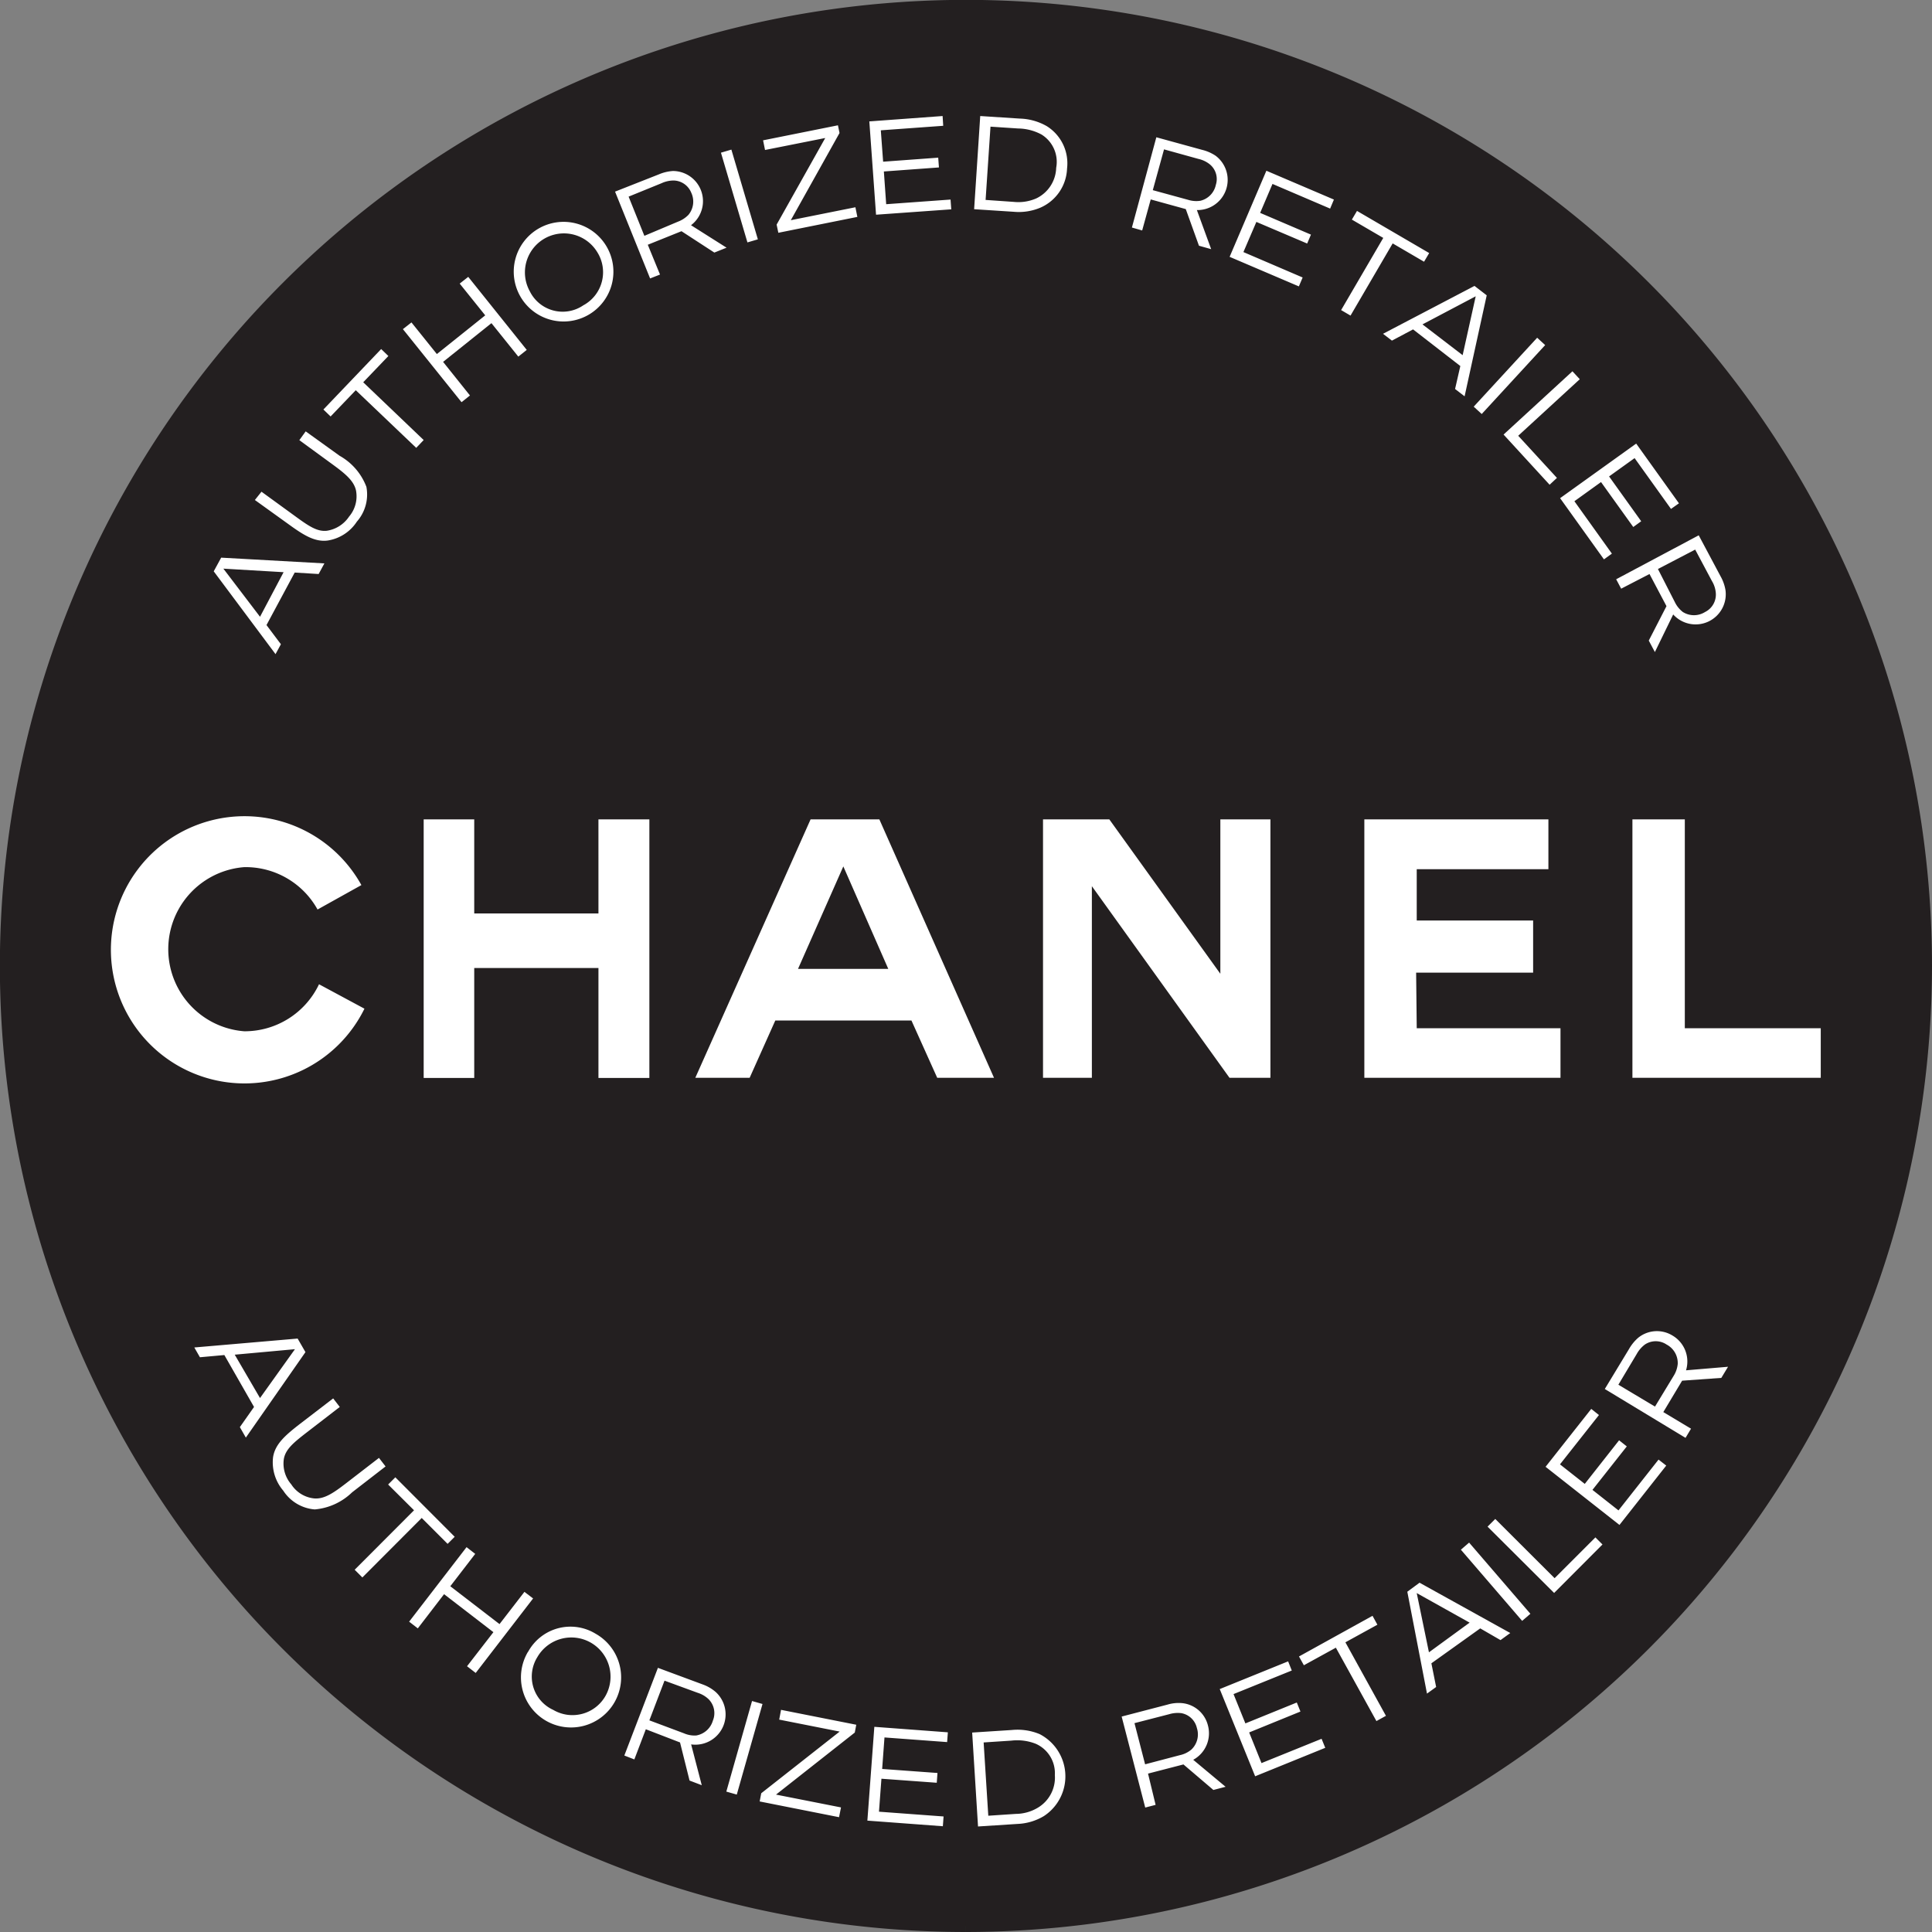 <svg fill="none" height="160" width="160" xmlns="http://www.w3.org/2000/svg"><rect width="100%" height="100%" fill="#808080" stroke="none"/><g clip-path="url(#a)"><path d="M79.995 159.494a79.5 79.5 0 0 0 73.455-49.069A79.503 79.503 0 0 0 95.518 2.024 79.5 79.5 0 0 0 .505 79.995a79.59 79.59 0 0 0 79.49 79.499" fill="#231F20"></path><path d="M79.995 158.989A79.084 79.084 0 0 0 110.402 6.858a79.083 79.083 0 0 0-86.229 128.969 78.753 78.753 0 0 0 55.821 23.162V160A80.005 80.005 0 1 1 160 79.995 80.09 80.09 0 0 1 79.995 160z" fill="#231F20"></path><path d="m19.44 112.189 4.986-.455-2.893 4.046zm.424 5.998.496.87 4.936-7.08-.647-1.123-8.557.738.465.81 2.023-.183 2.458 4.299zM27.592 115.81l-2.781 2.134c-1.184.921-2.023 1.649-2.195 2.721a3.6 3.6 0 0 0 .84 2.781 3.43 3.43 0 0 0 2.609 1.558 5.06 5.06 0 0 0 3.095-1.416l2.771-2.144-.546-.708-2.741 2.114c-1.062.819-1.8 1.304-2.61 1.244a2.56 2.56 0 0 1-1.911-1.163 2.63 2.63 0 0 1-.617-2.104c.141-.799.789-1.345 1.891-2.195l2.741-2.114zM34.288 125.075l-4.916 4.926.637.637 4.916-4.926 2.144 2.144.587-.586-4.916-4.926-.597.597zM38.678 137.991l.718.556 4.753-6.17-.718-.546-2.063 2.67-4.076-3.135 2.063-2.68-.718-.557-4.754 6.17.718.556 2.175-2.832 4.086 3.146zM44.503 137.232a3.25 3.25 0 0 1 4.39-1.215 3.247 3.247 0 0 1 1.284 4.371 3.14 3.14 0 0 1-1.926 1.537 3.2 3.2 0 0 1-1.255.088 3.2 3.2 0 0 1-1.188-.411 3.03 3.03 0 0 1-1.74-3.166c.057-.428.206-.838.435-1.204m-.779-.435a4.148 4.148 0 1 0 5.604-1.497 3.995 3.995 0 0 0-4.556.269 4 4 0 0 0-1.038 1.228zM53.778 142.472l1.254-3.287 2.762 1.011c.333.104.637.284.89.526a1.63 1.63 0 0 1 .354 1.77 1.74 1.74 0 0 1-1.386 1.234 2.2 2.2 0 0 1-1.012-.182zm.708-4.349-2.781 7.262.829.323.95-2.498 2.833 1.092.789 3.156 1.011.385-.88-3.379a2.51 2.51 0 0 0 2.62-1.426 2.51 2.51 0 0 0-.597-2.923 3.4 3.4 0 0 0-1.011-.597zM62.281 140.871l-2.13 7.502.866.246 2.13-7.502zM70.79 143.483l.122-.647-6.23-1.234-.152.809 5.007.991-6.494 5.108-.131.678 6.574 1.304.162-.809-5.381-1.062zM78.498 143.463l-6.089-.455-.577 7.768 6.251.465.06-.809-5.35-.395.203-2.731 4.582.334.06-.809-4.582-.334.193-2.609 5.188.384zM81.846 150.371l-.385-6.069 2.296-.151c.686-.081 1.381.01 2.023.263a2.66 2.66 0 0 1 1.578 2.589 2.9 2.9 0 0 1-1.386 2.69 3.6 3.6 0 0 1-1.84.526zm-.85.89 3.287-.212a4.6 4.6 0 0 0 2.165-.648 3.93 3.93 0 0 0 1.155-5.422 3.93 3.93 0 0 0-1.499-1.364 4.74 4.74 0 0 0-2.306-.344l-3.287.212zM94.833 146.113l-.88-3.409 2.862-.738c.327-.1.672-.131 1.011-.091a1.61 1.61 0 0 1 1.295 1.234 1.72 1.72 0 0 1-.465 1.79 2.2 2.2 0 0 1-.94.455zm-1.942-3.955 1.952 7.536.86-.223-.628-2.589 2.933-.759 2.479 2.114 1.011-.263-2.68-2.235a2.5 2.5 0 0 0 1.213-2.863 2.45 2.45 0 0 0-2.134-1.83 3.2 3.2 0 0 0-1.203.121zM106.677 137.586l-5.664 2.296 2.933 7.222 5.806-2.357-.304-.748-4.976 2.013-1.022-2.539 4.248-1.73-.303-.748-4.258 1.73-.981-2.428 4.824-1.952zM110.631 136.454l3.358 6.078.789-.435-3.358-6.088 2.65-1.457-.404-.738-6.089 3.368.404.728zM118.339 136.838l-1.012-4.906 4.38 2.448zm5.927-1.011.809-.587-7.515-4.167-1.012.748 1.629 8.436.758-.547-.394-1.962 4.046-2.892zM121.666 127.752l-.682.587 5.074 5.895.682-.587zM123.193 126.43l5.513 5.492 4.005-4.015-.587-.587-3.378 3.378-4.915-4.905zM131.78 116.68l-3.782 4.794 6.119 4.815 3.874-4.916-.638-.496-3.317 4.208-2.155-1.699 2.843-3.601-.638-.506-2.842 3.611-2.053-1.618 3.227-4.086zM137.06 116.488l-3.034-1.811 1.517-2.539c.168-.307.399-.576.678-.788a1.61 1.61 0 0 1 1.8 0 1.73 1.73 0 0 1 .921 1.608c-.036.36-.158.707-.354 1.011zm-4.157-1.457 6.686 4.046.455-.759-2.296-1.375 1.558-2.6 3.246-.232.557-.921-3.48.294a2.49 2.49 0 0 0-1.143-2.893 2.46 2.46 0 0 0-2.811.192 3.6 3.6 0 0 0-.769.941zM49.56 67.858h4.218V89.27h-4.217v-9.103H39.274v9.103h-4.187V67.858h4.187v7.788h10.287zM20.23 85.406a6.817 6.817 0 0 1 0-13.594 6.81 6.81 0 0 1 6.068 3.51l3.631-2.023a11.065 11.065 0 1 0 .253 10.236l-3.762-2.023a6.82 6.82 0 0 1-6.19 3.894m52.595-17.548L82.32 89.26h-4.703l-2.134-4.744H64.206l-2.124 4.744h-4.5l9.547-21.402zm.738 12.38-3.722-8.486-3.752 8.486zm43.715.313h9.689v-4.319h-9.639v-4.248h10.904v-4.126h-15.243V89.26h16.244v-4.107h-11.905zm22.251 4.602V67.858h-4.339V89.26h15.597v-4.107zm-38.465-4.51-9.194-12.785h-5.492V89.26h4.046V73.39l11.399 15.87h3.388V67.858h-4.147zM21.534 51.078l-3.035-3.985 4.987.293zm4.855-3.54.475-.88-8.547-.476-.617 1.133 5.118 6.858.445-.82-1.193-1.587 2.336-4.35zM21.108 41.408l2.812 2.023c1.214.88 2.144 1.467 3.206 1.335a3.53 3.53 0 0 0 2.428-1.567 3.4 3.4 0 0 0 .789-2.883 4.97 4.97 0 0 0-2.215-2.569l-2.812-2.023-.526.728 2.771 2.023c1.083.79 1.75 1.366 1.922 2.145a2.59 2.59 0 0 1-.576 2.164 2.7 2.7 0 0 1-1.851 1.173c-.8.081-1.497-.394-2.62-1.214l-2.781-2.022zM29.463 32.316l5.007 4.773.617-.647-5.007-4.784 2.084-2.175-.597-.576-4.784 5.007.596.576zM42.925 29.534l.698-.556-4.845-6.049-.708.557 2.114 2.63-4.005 3.206-2.104-2.62-.708.556 4.855 6.049.698-.556-2.225-2.782 4.005-3.206zM43.876 24.123a3.23 3.23 0 0 1 5.583-3.247 3.114 3.114 0 0 1-1.153 4.41 3.034 3.034 0 0 1-4.43-1.163m-.768.455a4.128 4.128 0 0 0 7.556-1.027 4.128 4.128 0 0 0-6.07-4.617 4.127 4.127 0 0 0-1.486 5.644M53.364 19.53l-1.305-3.246 2.73-1.112a2.4 2.4 0 0 1 1.012-.223 1.61 1.61 0 0 1 1.446 1.011 1.72 1.72 0 0 1-.232 1.831 2.36 2.36 0 0 1-.87.567zm-2.428-3.66 2.903 7.19.82-.323-1.012-2.468 2.791-1.122 2.721 1.77 1.011-.405-2.943-1.861a2.498 2.498 0 0 0-1.497-4.49 3.6 3.6 0 0 0-1.173.282zM60.57 12.39l-.864.255 2.193 7.43.864-.254zM69.526 11.015l-.131-.638-6.2 1.244.162.8 4.986-.992-4.026 7.172.142.677 6.544-1.315-.162-.799-5.35 1.072zM78.063 9.609l-6.069.445.556 7.727 6.23-.445-.06-.81-5.33.385-.192-2.71 4.561-.334-.06-.81-4.562.334-.192-2.599 5.168-.374zM81.623 16.557l.405-6.068 2.286.151a4.2 4.2 0 0 1 1.931.496 2.66 2.66 0 0 1 1.224 2.761 2.9 2.9 0 0 1-1.638 2.529c-.591.26-1.24.361-1.882.293zm-.95.769 3.276.212a4.6 4.6 0 0 0 2.216-.343 3.68 3.68 0 0 0 2.204-3.237 3.63 3.63 0 0 0-1.679-3.51 4.74 4.74 0 0 0-2.235-.627l-3.277-.212zM95.47 15.748l.93-3.378 2.843.789c.343.075.664.227.94.445a1.575 1.575 0 0 1 .506 1.71 1.71 1.71 0 0 1-1.285 1.314c-.339.05-.685.023-1.011-.08zm.293-4.38-2.023 7.475.85.243.708-2.57 2.903.8 1.092 3.034 1.011.284-1.183-3.237a2.5 2.5 0 0 0 1.548-4.501 3.5 3.5 0 0 0-1.113-.486zM110.469 16.527l-5.593-2.387-3.044 7.13 5.734 2.448.314-.738-4.906-2.104 1.073-2.498 4.207 1.79.314-.738-4.208-1.8 1.022-2.398 4.774 2.043zM114.556 19.703l-3.49 5.977.779.456 3.49-5.978 2.599 1.517.425-.718-5.978-3.49-.425.719zM117.803 26.864l4.409-2.326-1.082 4.875zm2.7 5.35.789.607 1.831-8.364-1.012-.779-7.575 3.965.738.566 1.75-.93 3.914 3.034zM127.301 27.97l-5.254 5.707.663.61 5.254-5.708zM130.223 30.748l-5.704 5.24 3.813 4.156.607-.566-3.207-3.49 5.098-4.683zM139.043 41.682l-3.541-4.946-6.301 4.52 3.631 5.068.658-.475-3.105-4.34 2.205-1.587 2.67 3.722.657-.476-2.66-3.712 2.114-1.517 3.014 4.208zM137.303 47.123l3.085-1.608 1.385 2.6c.187.306.298.653.324 1.01a1.61 1.61 0 0 1-.89 1.558 1.73 1.73 0 0 1-1.841 0 2.3 2.3 0 0 1-.657-.809zm3.378-2.791-6.837 3.64.414.78 2.347-1.214 1.406 2.66-1.467 2.852.506.95 1.517-3.114a2.5 2.5 0 0 0 2.913.59 2.5 2.5 0 0 0 1.416-2.613 3.5 3.5 0 0 0-.404-1.133z" fill="#fff"></path></g><defs><clipPath id="a"><path d="M0 0h160v160H0z" fill="#fff"></path></clipPath></defs></svg>